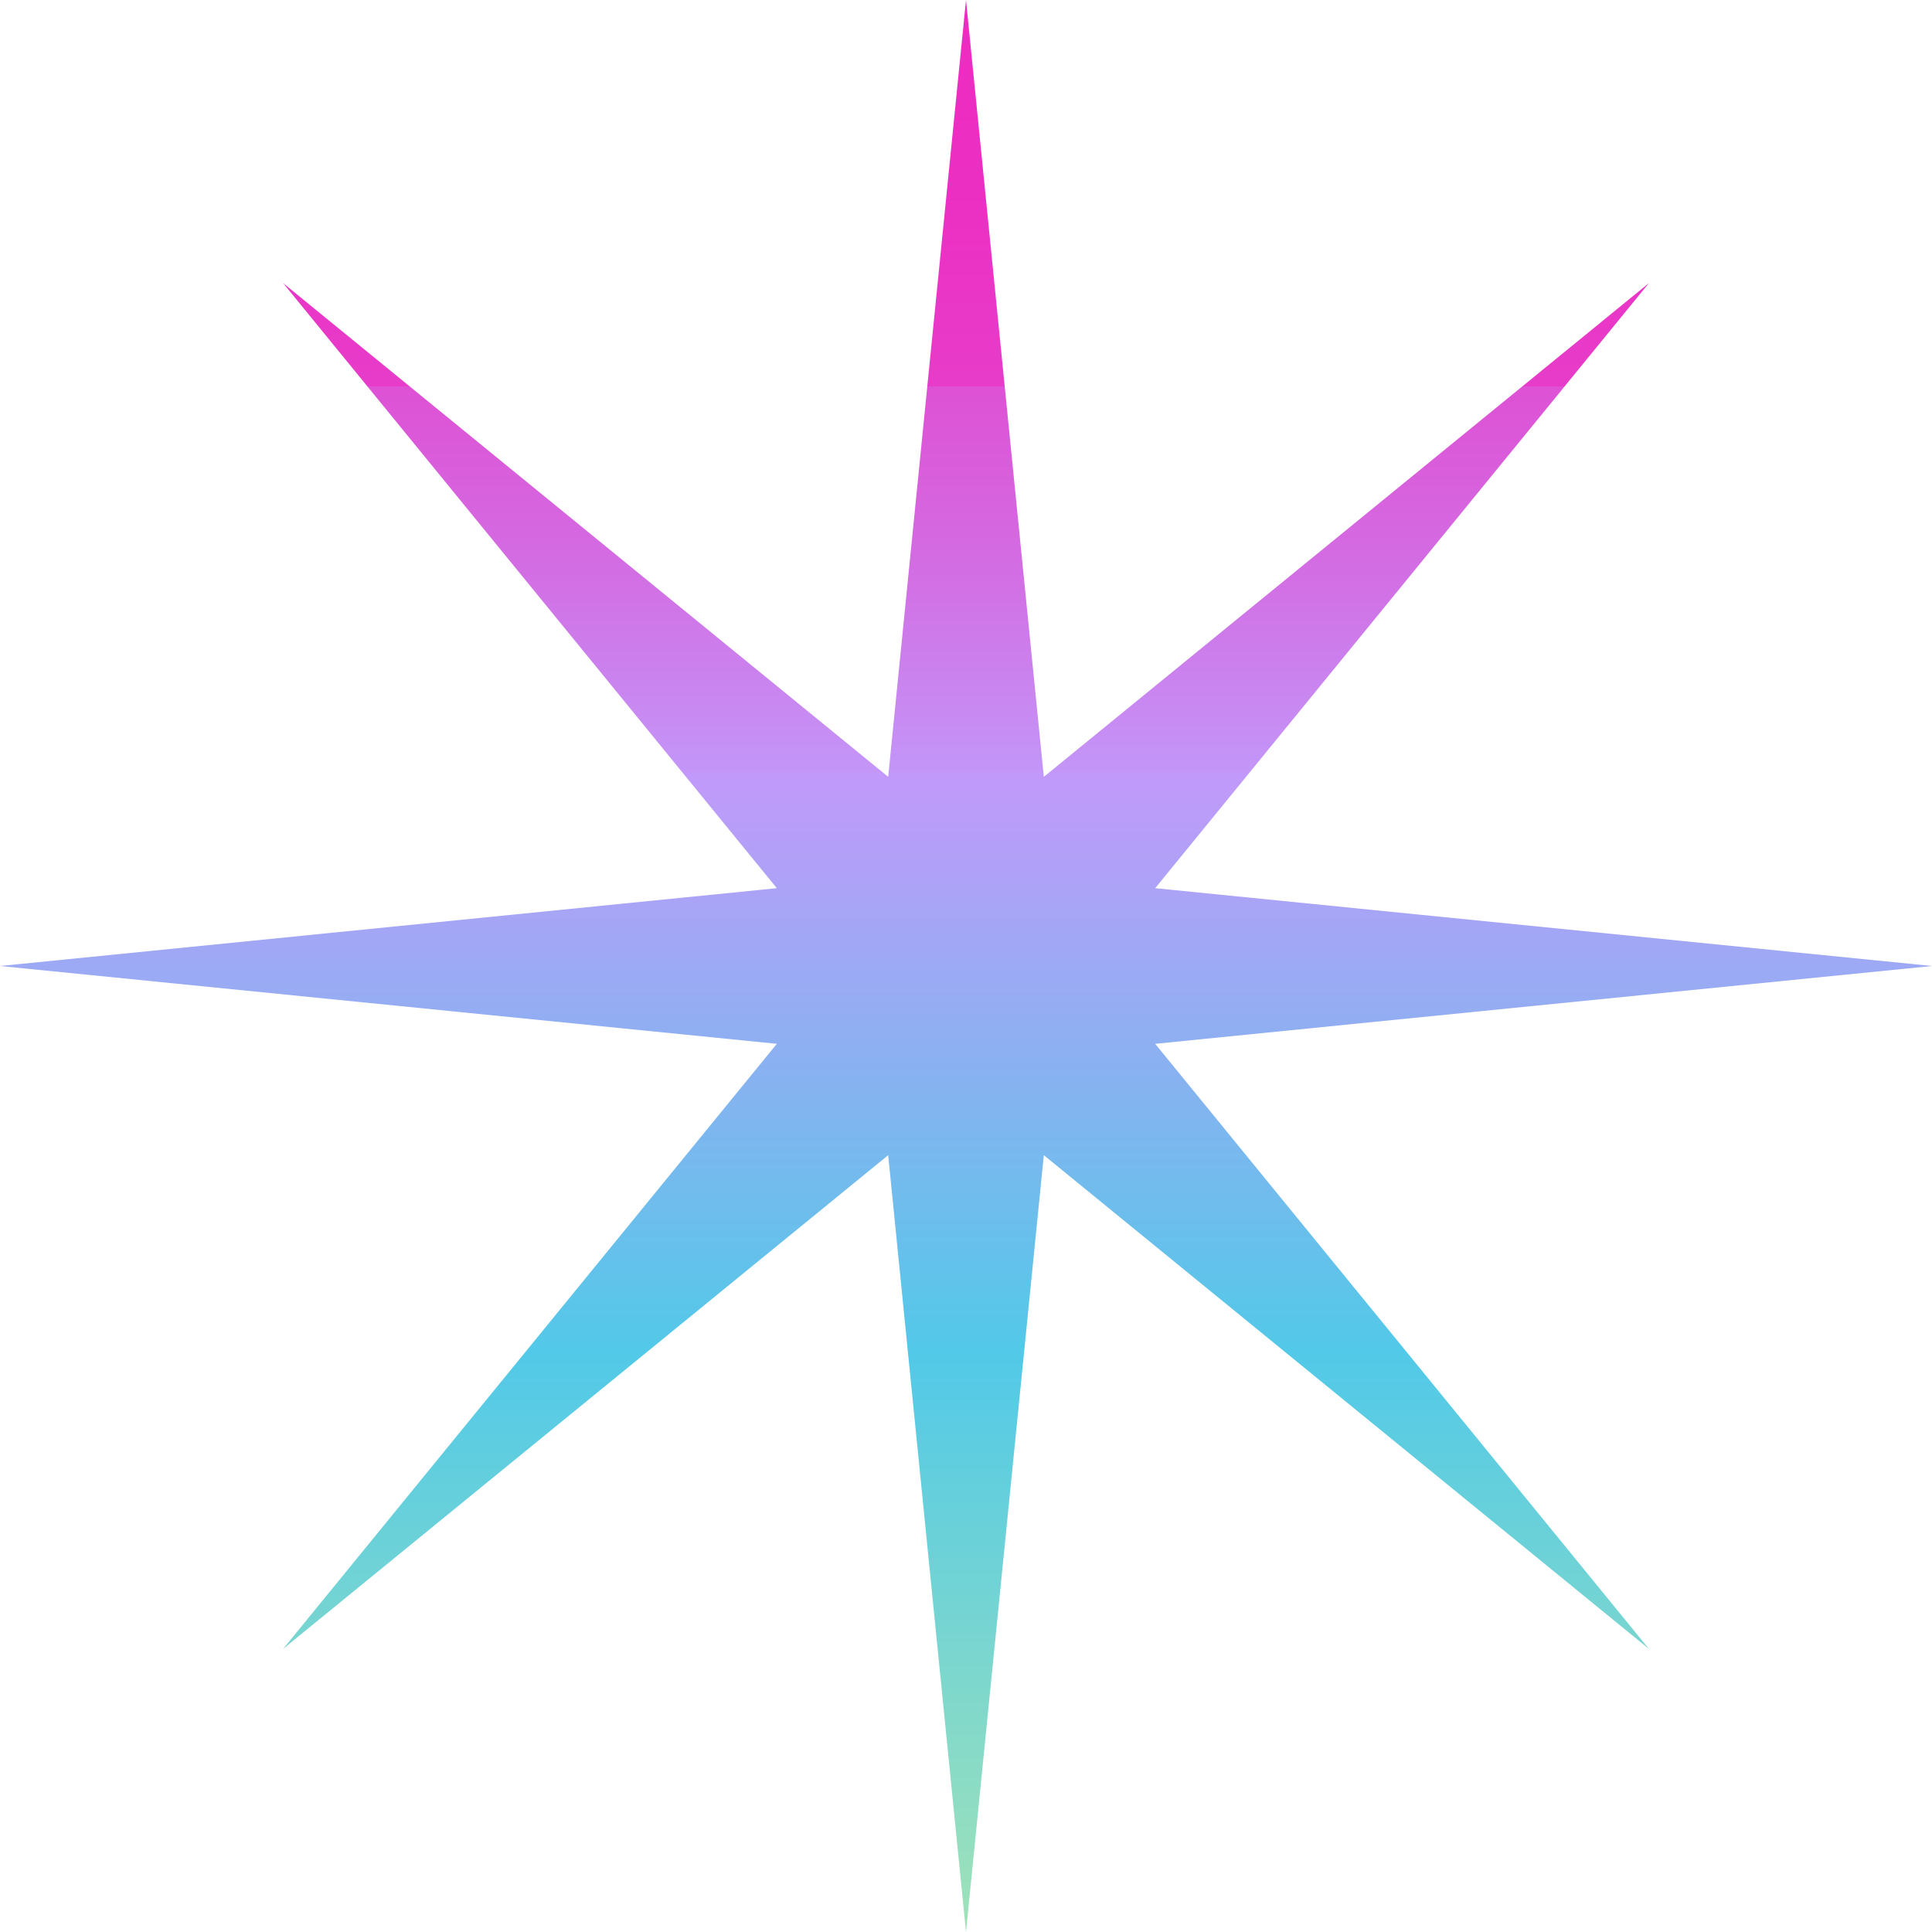 <svg xmlns="http://www.w3.org/2000/svg" xmlns:xlink="http://www.w3.org/1999/xlink" id="Layer_1" viewBox="0 0 144 144"><defs><style> .st0 { fill: url(#linear-gradient); } </style><linearGradient id="linear-gradient" x1="72" y1="144" x2="72" y2="0" gradientUnits="userSpaceOnUse"><stop offset="0" stop-color="#9fe2b8"></stop><stop offset=".3" stop-color="#52c9e8"></stop><stop offset=".6" stop-color="#c299fa"></stop><stop offset=".6" stop-color="#c396f8"></stop><stop offset=".7" stop-color="#d26fe4"></stop><stop offset=".8" stop-color="#de51d5"></stop><stop offset=".8" stop-color="#e73cc9"></stop><stop offset=".9" stop-color="#ec2fc3"></stop><stop offset="1" stop-color="#ee2bc1"></stop></linearGradient></defs><path class="st0" d="M86.1,77.8l57.9-5.8-57.9-5.8,36.8-45.1-45.1,36.8L72,0l-5.8,57.9L21.1,21.1l36.8,45.1L0,72l57.9,5.8-36.8,45.1,45.1-36.8,5.8,57.9,5.8-57.9,45.1,36.8s-36.8-45.1-36.8-45.1Z"></path></svg>